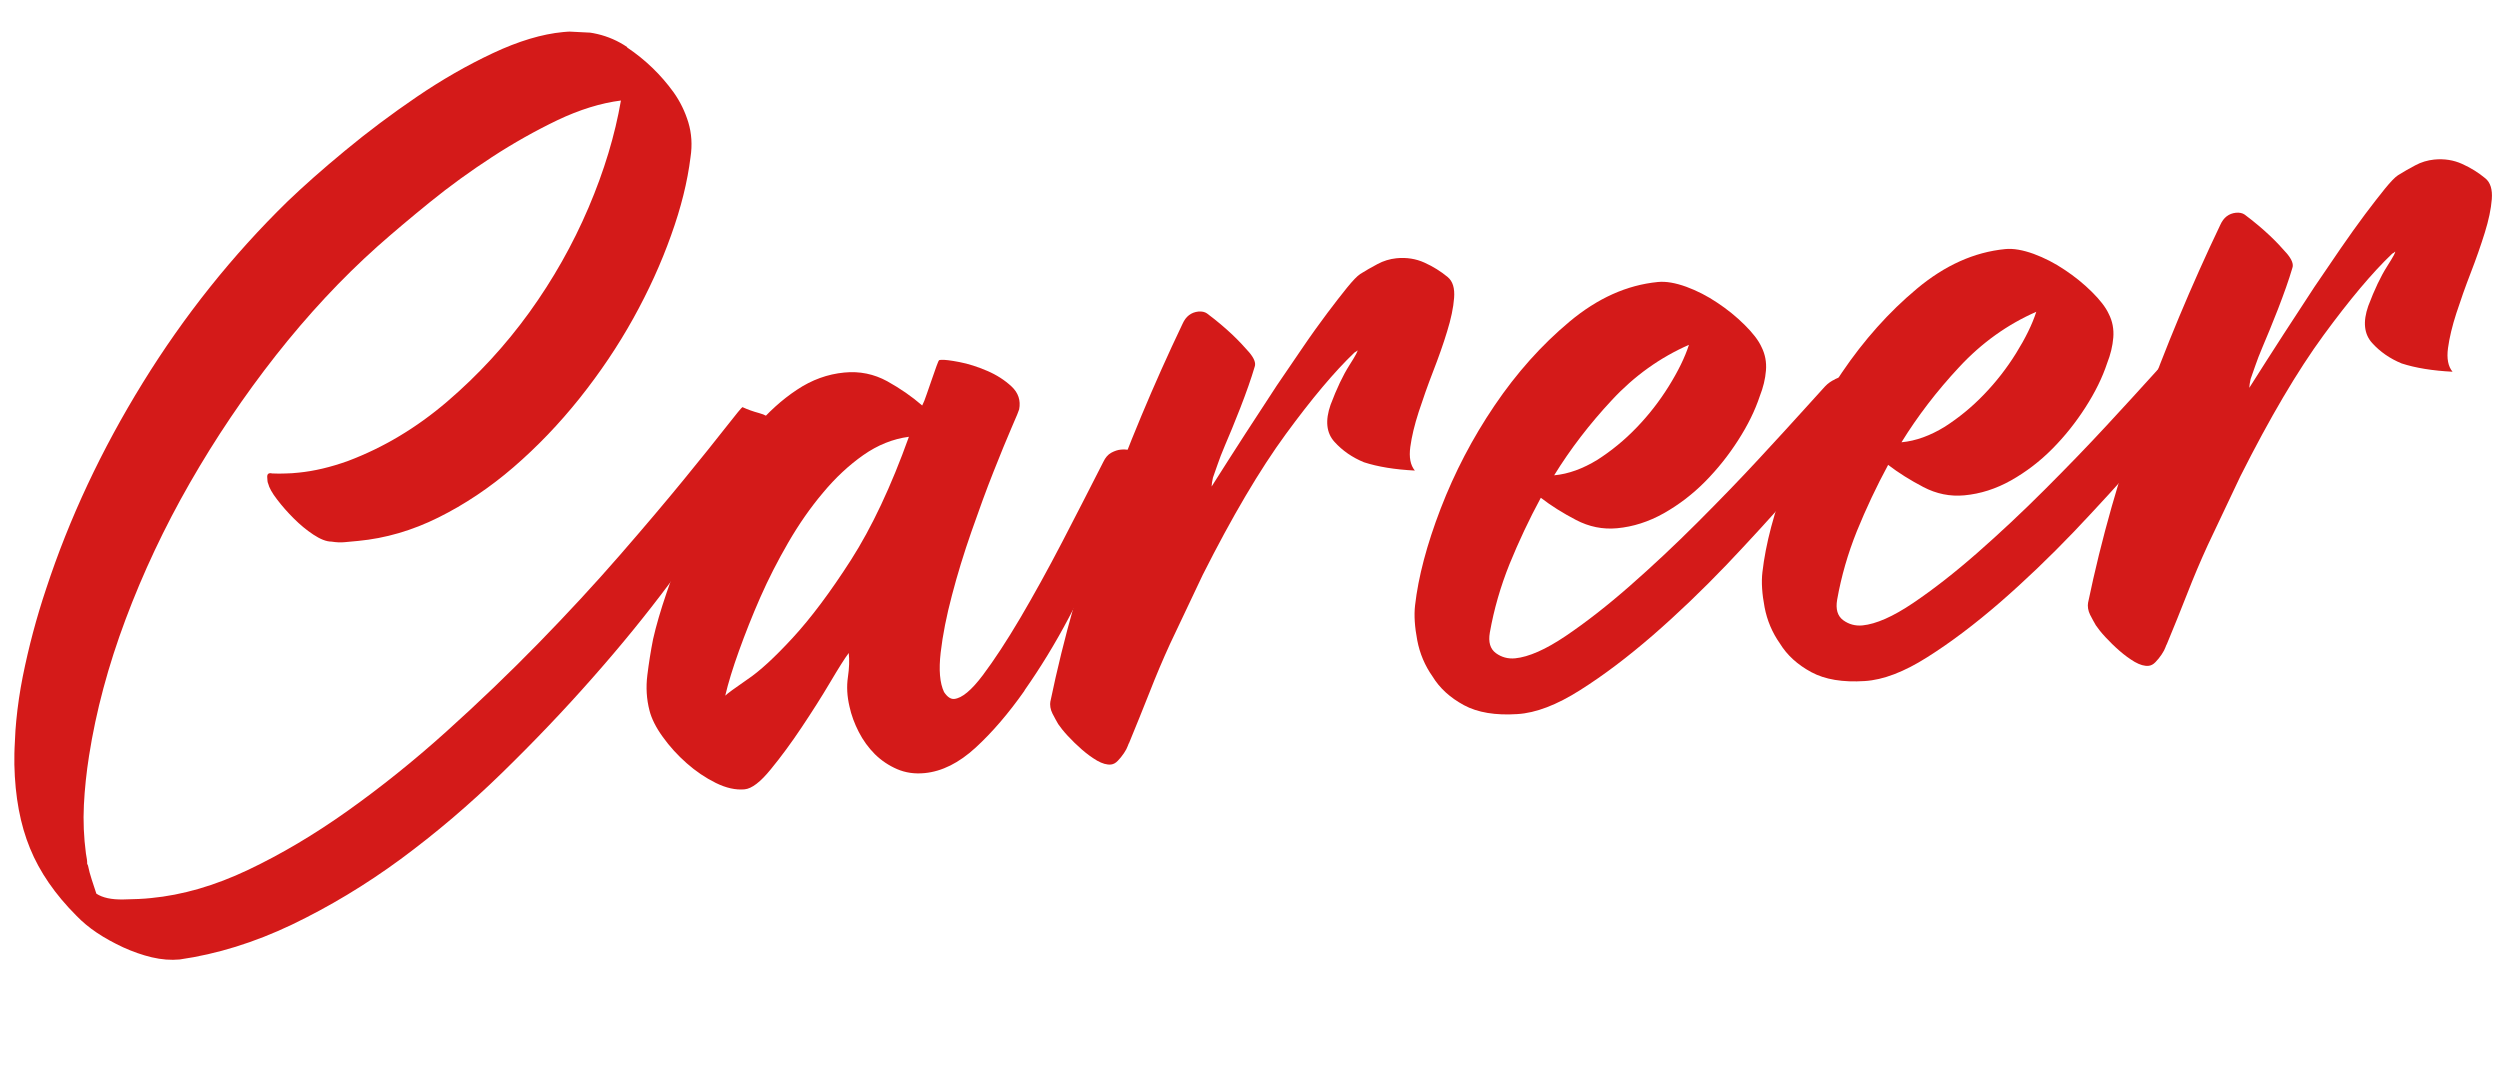 <svg width="376" height="162" viewBox="0 0 376 162" fill="none" xmlns="http://www.w3.org/2000/svg">
<g clip-path="url(#clip0_1038_15526)">
<path d="M94.325 7.142C97.067 8.985 99.385 11.227 101.301 13.87C102.303 15.281 103.031 16.792 103.524 18.406C104.016 20.039 104.138 21.788 103.853 23.65C103.401 27.304 102.437 31.22 100.924 35.414C99.43 39.609 97.535 43.764 95.239 47.9C92.943 52.035 90.252 56.036 87.186 59.883C84.1 63.749 80.785 67.201 77.221 70.277C73.658 73.353 69.893 75.863 65.945 77.828C61.997 79.793 57.955 80.968 53.856 81.355L51.855 81.541C51.239 81.606 50.571 81.572 49.868 81.46C49.064 81.458 48.163 81.087 47.125 80.403C46.087 79.719 45.114 78.904 44.184 77.976C43.254 77.048 42.42 76.106 41.666 75.111C40.911 74.134 40.473 73.327 40.331 72.726C40.243 72.569 40.203 72.241 40.189 71.743C40.175 71.263 40.414 71.084 40.944 71.206C41.651 71.242 42.321 71.237 42.935 71.211C43.548 71.203 44.221 71.161 44.933 71.082C47.243 70.853 49.723 70.27 52.337 69.329C57.666 67.319 62.641 64.353 67.284 60.374C71.907 56.413 76.02 51.948 79.601 46.997C83.184 42.026 86.149 36.775 88.516 31.227C90.882 25.678 92.494 20.301 93.387 15.118C90.361 15.502 87.171 16.49 83.855 18.066C80.539 19.66 77.248 21.505 74.001 23.62C70.754 25.735 67.633 27.991 64.678 30.389C61.724 32.787 59.084 35.009 56.758 37.075C51.364 41.897 46.282 47.366 41.495 53.444C36.706 59.541 32.401 65.931 28.559 72.631C24.717 79.331 21.5 86.177 18.889 93.15C16.277 100.123 14.439 106.962 13.393 113.669C12.998 116.177 12.74 118.634 12.618 121.06C12.495 123.486 12.602 125.923 12.921 128.352C13.058 129.049 13.127 129.569 13.11 129.913L13.231 130.168C13.368 130.864 13.563 131.563 13.795 132.284C14.026 133.004 14.259 133.705 14.492 134.406C15.437 135.028 16.764 135.306 18.508 135.279C20.233 135.251 21.634 135.187 22.712 135.069C27.426 134.618 32.284 133.216 37.287 130.844C42.289 128.473 47.284 125.508 52.289 121.949C57.294 118.391 62.242 114.427 67.117 110.039C71.992 105.65 76.62 101.211 81.021 96.703C85.423 92.195 89.474 87.804 93.194 83.529C96.914 79.255 100.111 75.472 102.805 72.18C105.498 68.888 107.624 66.237 109.179 64.247C110.735 62.258 111.571 61.247 111.667 61.232C112.453 61.597 113.281 61.888 114.15 62.123C115.02 62.34 115.802 62.781 116.478 63.428C116.642 63.59 116.104 64.769 114.845 66.946C113.586 69.142 111.756 72.018 109.354 75.593C106.953 79.167 104.047 83.253 100.617 87.848C97.188 92.444 93.37 97.134 89.126 101.937C84.901 106.742 80.352 111.51 75.498 116.244C70.644 120.979 65.583 125.281 60.292 129.189C55.002 133.078 49.532 136.364 43.9 139.067C38.269 141.751 32.647 143.498 27.015 144.306C25.687 144.43 24.294 144.322 22.837 143.98C21.399 143.64 19.95 143.126 18.528 142.48C17.106 141.815 15.782 141.097 14.578 140.289C13.374 139.482 12.364 138.627 11.509 137.741C8.3 134.534 5.963 131.142 4.514 127.584C3.047 124.025 2.263 119.83 2.161 114.999C2.114 110.611 2.548 106.191 3.423 101.754C4.316 97.318 5.477 92.915 6.942 88.546C10.402 78.016 15.231 67.689 21.466 57.586C27.701 47.483 34.958 38.389 43.256 30.286C45.59 28.048 48.457 25.492 51.893 22.659C55.311 19.825 58.913 17.134 62.68 14.566C66.448 11.999 70.254 9.816 74.118 8C77.982 6.184 81.521 5.118 84.715 4.819C88.371 4.468 91.569 5.222 94.31 7.065L94.325 7.142Z" fill="#D41A19"/>
<path d="M154.077 103.89C151.684 107.293 149.243 110.138 146.733 112.444C144.223 114.749 141.67 116.018 139.091 116.271C137.571 116.424 136.183 116.22 134.927 115.678C133.672 115.136 132.56 114.391 131.575 113.422C130.609 112.454 129.803 111.341 129.158 110.083C128.513 108.825 128.041 107.557 127.761 106.259C127.399 104.709 127.319 103.25 127.523 101.862C127.727 100.475 127.769 99.27 127.65 98.211C127.076 98.967 126.139 100.452 124.841 102.646C123.544 104.84 122.109 107.085 120.576 109.382C119.043 111.68 117.501 113.785 115.93 115.697C114.378 117.611 113.064 118.617 111.986 118.716C110.659 118.84 109.201 118.518 107.65 117.75C106.099 116.983 104.636 115.99 103.28 114.792C101.923 113.593 100.725 112.288 99.688 110.838C98.649 109.407 97.989 108.072 97.685 106.869C97.236 105.142 97.134 103.375 97.36 101.548C97.586 99.721 97.869 97.916 98.227 96.115C98.671 94.146 99.344 91.825 100.243 89.189C101.122 86.552 102.22 83.774 103.517 80.833C104.814 77.892 106.32 74.999 108.014 72.155C109.709 69.31 111.543 66.722 113.519 64.371C115.495 62.019 117.602 60.114 119.86 58.62C122.1 57.124 124.479 56.267 126.98 56.03C129.29 55.801 131.45 56.255 133.426 57.331C135.4 58.426 137.158 59.645 138.699 60.986C138.89 60.613 139.129 60.051 139.379 59.278C139.647 58.507 139.896 57.753 140.163 57.02C140.41 56.285 140.654 55.627 140.856 55.044C141.058 54.461 141.208 54.142 141.303 54.147L141.573 54.123C142.015 54.087 142.929 54.191 144.275 54.45C145.641 54.711 147.035 55.164 148.46 55.772C149.885 56.38 151.109 57.169 152.133 58.121C153.157 59.073 153.539 60.241 153.281 61.568C153.276 61.664 152.904 62.583 152.147 64.307C151.389 66.049 150.492 68.264 149.417 70.967C148.343 73.671 147.254 76.66 146.112 79.935C144.97 83.209 143.985 86.415 143.178 89.515C142.351 92.633 141.785 95.496 141.48 98.123C141.176 100.75 141.344 102.731 141.984 104.085C142.482 104.838 143.002 105.17 143.521 105.12C144.676 105.006 146.115 103.814 147.819 101.545C149.522 99.275 151.41 96.402 153.441 92.962C155.473 89.503 157.579 85.702 159.742 81.541C161.905 77.38 163.966 73.347 165.942 69.464C166.243 68.828 166.63 68.369 167.142 68.088C167.634 67.826 168.121 67.659 168.563 67.624C169.448 67.534 170.225 67.707 170.874 68.123C171.522 68.558 171.73 68.99 171.535 69.44C171.425 69.721 170.9 71.035 169.937 73.419C168.974 75.802 167.719 78.669 166.171 82.018C164.623 85.387 162.832 89.012 160.759 92.891C158.705 96.789 156.473 100.43 154.1 103.815L154.077 103.89ZM112.398 102.191C114.241 100.963 116.51 98.875 119.225 95.929C121.939 92.983 124.875 89.071 127.992 84.211C131.11 79.332 134.026 73.16 136.7 65.692C134.29 66.011 132.003 66.93 129.84 68.448C127.676 69.967 125.647 71.856 123.771 74.117C121.877 76.358 120.143 78.856 118.548 81.609C116.954 84.363 115.552 87.108 114.341 89.861C113.13 92.615 112.075 95.3 111.14 97.896C110.205 100.491 109.517 102.736 109.077 104.628C109.36 104.336 110.454 103.53 112.398 102.191Z" fill="#D41A19"/>
<path d="M157.98 105.504C159.977 95.896 162.7 86.305 166.151 76.732C169.602 67.159 173.5 57.819 177.868 48.675C178.364 47.57 179.16 46.978 180.219 46.86C180.758 46.81 181.193 46.909 181.526 47.136C182.984 48.224 184.251 49.303 185.348 50.335C186.28 51.225 187.116 52.109 187.876 52.99C188.635 53.89 188.905 54.612 188.705 55.158C188.173 56.969 187.437 59.039 186.535 61.368C185.613 63.696 184.868 65.554 184.263 66.921C183.762 68.122 183.368 69.097 183.119 69.87C182.85 70.642 182.625 71.301 182.425 71.846C182.303 72.376 182.242 72.832 182.224 73.176C185.782 67.553 189.063 62.491 192.028 57.987C193.373 56.006 194.696 54.081 195.978 52.192C197.261 50.304 198.495 48.604 199.625 47.091C200.773 45.579 201.757 44.288 202.615 43.239C203.472 42.191 204.119 41.515 204.574 41.213C205.404 40.699 206.273 40.188 207.177 39.716C208.083 39.226 209.035 38.948 210.017 38.844C211.538 38.691 212.943 38.915 214.235 39.497C215.527 40.08 216.697 40.809 217.726 41.665C218.499 42.297 218.81 43.347 218.697 44.816C218.585 46.285 218.232 47.971 217.638 49.876C217.063 51.781 216.35 53.775 215.535 55.878C214.721 57.982 214.006 60.014 213.372 61.954C212.737 63.914 212.323 65.655 212.111 67.214C211.898 68.774 212.125 69.972 212.793 70.772C209.794 70.621 207.23 70.205 205.139 69.525C203.394 68.805 201.913 67.792 200.698 66.448C199.483 65.103 199.289 63.255 200.117 60.884C201.045 58.422 201.988 56.44 202.944 54.937C203.901 53.434 204.302 52.688 204.128 52.718L203.987 52.864C203.987 52.864 203.811 52.932 203.711 53.023C200.734 55.86 197.291 59.957 193.384 65.294C189.476 70.631 185.309 77.698 180.884 86.475L175.976 96.836C174.879 99.232 173.857 101.651 172.89 104.13C171.923 106.59 170.874 109.16 169.782 111.824C169.787 111.729 169.742 111.861 169.631 112.161C169.52 112.481 169.328 112.855 169.039 113.28C168.749 113.706 168.443 114.093 168.12 114.421C167.796 114.769 167.442 114.943 167.096 114.983C166.48 115.047 165.781 114.84 164.999 114.398C164.218 113.937 163.461 113.382 162.691 112.712C161.92 112.041 161.227 111.355 160.591 110.672C159.956 109.989 159.488 109.39 159.149 108.895C158.902 108.48 158.622 107.949 158.29 107.319C157.977 106.691 157.875 106.054 157.983 105.427L157.98 105.504Z" fill="#D41A19"/>
<path d="M275.99 57.03C276.442 56.804 276.889 56.673 277.331 56.638C277.947 56.573 278.495 56.716 278.974 57.085C279.436 57.433 279.797 57.854 280.04 58.364C280.282 58.874 280.41 59.378 280.421 59.915C280.433 60.433 280.315 60.886 280.027 61.274C279.74 61.661 278.654 63.062 276.752 65.475C274.848 67.907 272.443 70.792 269.535 74.15C266.609 77.506 263.326 81.094 259.685 84.932C256.027 88.75 252.325 92.297 248.579 95.555C244.815 98.813 241.191 101.56 237.651 103.794C234.13 106.029 230.986 107.231 228.22 107.398C224.935 107.615 222.238 107.173 220.169 106.053C218.1 104.934 216.525 103.495 215.464 101.757C214.302 100.109 213.532 98.289 213.154 96.297C212.776 94.306 212.653 92.557 212.825 91.053C213.308 86.788 214.587 81.931 216.68 76.483C218.773 71.055 221.466 65.886 224.776 60.998C228.086 56.109 231.841 51.894 236.059 48.372C240.278 44.851 244.686 42.871 249.324 42.415C250.575 42.287 251.998 42.55 253.616 43.13C255.232 43.728 256.782 44.515 258.282 45.529C259.783 46.523 261.144 47.626 262.366 48.837C263.588 50.047 264.452 51.144 264.918 52.163C265.475 53.264 265.703 54.443 265.6 55.721C265.498 56.999 265.184 58.285 264.679 59.562C263.956 61.747 262.868 63.952 261.414 66.215C259.979 68.459 258.323 70.54 256.447 72.437C254.57 74.334 252.499 75.914 250.232 77.198C247.946 78.481 245.611 79.225 243.206 79.448C241.07 79.647 239.004 79.236 237.026 78.198C235.03 77.159 233.285 76.056 231.737 74.868C229.984 78.111 228.418 81.441 227.041 84.819C225.684 88.197 224.686 91.651 224.07 95.144C223.826 96.567 224.119 97.597 224.986 98.234C225.836 98.852 226.8 99.111 227.877 99.012C229.917 98.808 232.463 97.692 235.496 95.643C238.529 93.594 241.738 91.094 245.124 88.124C248.51 85.154 251.907 81.974 255.315 78.565C258.723 75.156 261.814 71.96 264.568 68.978C267.323 65.995 269.632 63.488 271.458 61.455C273.283 59.44 274.297 58.323 274.48 58.122C274.945 57.628 275.46 57.29 275.989 57.049L275.99 57.03ZM233.765 71.485C235.9 71.286 238.066 70.495 240.259 69.15C242.357 67.801 244.334 66.196 246.153 64.296C247.971 62.416 249.589 60.333 250.985 58.087C252.381 55.84 253.405 53.766 254.018 51.863C249.671 53.769 245.797 56.542 242.435 60.164C239.055 63.785 236.164 67.565 233.746 71.484L233.765 71.485Z" fill="#D41A19"/>
<path d="M328.229 52.061C328.681 51.835 329.128 51.704 329.57 51.669C330.186 51.604 330.734 51.747 331.214 52.115C331.675 52.464 332.036 52.904 332.279 53.395C332.521 53.905 332.649 54.409 332.66 54.946C332.673 55.464 332.553 55.936 332.266 56.305C331.979 56.693 330.893 58.093 328.991 60.506C327.087 62.938 324.682 65.823 321.775 69.18C318.848 72.537 315.565 76.125 311.925 79.963C308.266 83.781 304.564 87.328 300.819 90.586C297.054 93.844 293.431 96.591 289.89 98.825C286.369 101.06 283.226 102.262 280.46 102.429C277.174 102.646 274.477 102.204 272.408 101.084C270.339 99.965 268.765 98.526 267.703 96.788C266.542 95.14 265.772 93.32 265.393 91.329C265.015 89.337 264.892 87.588 265.064 86.084C265.547 81.819 266.826 76.962 268.919 71.533C271.012 66.105 273.704 60.936 277.014 56.047C280.325 51.159 284.08 46.944 288.298 43.422C292.516 39.901 296.924 37.921 301.562 37.465C302.813 37.337 304.236 37.6 305.854 38.179C307.471 38.778 309.02 39.565 310.52 40.579C312.021 41.573 313.383 42.676 314.605 43.887C315.827 45.097 316.691 46.194 317.156 47.213C317.715 48.295 317.941 49.493 317.839 50.771C317.736 52.049 317.422 53.335 316.917 54.612C316.194 56.797 315.107 59.002 313.652 61.265C312.218 63.509 310.562 65.59 308.685 67.487C306.809 69.384 304.738 70.964 302.471 72.248C300.185 73.531 297.849 74.275 295.444 74.498C293.309 74.697 291.242 74.286 289.265 73.248C287.287 72.21 285.524 71.106 283.975 69.918C282.222 73.161 280.656 76.491 279.28 79.869C277.922 83.247 276.925 86.701 276.308 90.194C276.064 91.617 276.357 92.647 277.225 93.284C278.074 93.902 279.038 94.161 280.115 94.062C282.155 93.859 284.701 92.742 287.734 90.693C290.767 88.644 293.976 86.144 297.362 83.174C300.748 80.204 304.145 77.024 307.553 73.615C310.961 70.206 314.052 67.01 316.807 64.028C319.561 61.045 321.871 58.538 323.697 56.505C325.522 54.49 326.535 53.373 326.718 53.172C327.183 52.678 327.698 52.34 328.227 52.099L328.229 52.061ZM286.004 66.516C288.14 66.317 290.305 65.526 292.498 64.181C294.596 62.832 296.573 61.227 298.392 59.327C300.21 57.447 301.828 55.364 303.224 53.117C304.621 50.871 305.644 48.797 306.257 46.894C301.91 48.8 298.036 51.573 294.675 55.195C291.294 58.816 288.404 62.596 285.985 66.515L286.004 66.516Z" fill="#D41A19"/>
<path d="M314.049 90.64C316.046 81.032 318.77 71.442 322.22 61.869C325.671 52.296 329.57 42.956 333.937 33.812C334.433 32.707 335.21 32.114 336.288 31.996C336.827 31.947 337.262 32.045 337.596 32.273C339.054 33.361 340.32 34.44 341.417 35.472C342.349 36.361 343.185 37.246 343.945 38.127C344.704 39.027 344.974 39.749 344.774 40.294C344.243 42.106 343.506 44.175 342.604 46.504C341.682 48.832 340.938 50.691 340.331 52.077C339.831 53.277 339.437 54.253 339.187 55.026C338.918 55.797 338.694 56.456 338.494 57.002C338.371 57.532 338.31 57.988 338.293 58.332C341.851 52.709 345.131 47.647 348.097 43.143C349.441 41.162 350.764 39.237 352.046 37.348C353.348 35.461 354.564 33.76 355.693 32.247C356.842 30.734 357.826 29.444 358.683 28.395C359.54 27.347 360.187 26.671 360.643 26.368C361.473 25.855 362.341 25.343 363.246 24.872C364.151 24.381 365.104 24.104 366.086 24C367.606 23.847 369.012 24.071 370.304 24.653C371.596 25.235 372.765 25.965 373.795 26.821C374.567 27.453 374.878 28.503 374.767 29.953C374.654 31.422 374.301 33.108 373.707 35.012C373.113 36.916 372.419 38.911 371.605 41.015C370.79 43.118 370.075 45.151 369.441 47.091C368.806 49.05 368.393 50.791 368.18 52.351C367.967 53.91 368.194 55.109 368.862 55.909C365.864 55.758 363.299 55.341 361.208 54.661C359.463 53.941 357.983 52.928 356.767 51.584C355.552 50.24 355.358 48.392 356.186 46.021C357.114 43.559 358.057 41.577 359.013 40.074C359.97 38.571 360.372 37.825 360.198 37.855L360.056 38.001C360.056 38.001 359.881 38.069 359.78 38.159C356.803 40.996 353.36 45.093 349.453 50.43C345.546 55.768 341.379 62.834 336.952 71.631L332.045 81.992C330.947 84.388 329.925 86.806 328.958 89.285C327.991 91.745 326.962 94.317 325.851 96.98C325.856 96.885 325.811 97.016 325.7 97.317C325.588 97.637 325.397 98.01 325.107 98.436C324.818 98.862 324.511 99.249 324.188 99.577C323.864 99.925 323.511 100.098 323.164 100.138C322.548 100.203 321.85 99.996 321.068 99.554C320.287 99.093 319.53 98.538 318.759 97.867C317.989 97.197 317.296 96.51 316.66 95.827C316.024 95.144 315.556 94.546 315.217 94.05C314.97 93.636 314.691 93.105 314.358 92.475C314.045 91.847 313.944 91.21 314.052 90.583L314.049 90.64Z" fill="#D41A19"/>
</g>
<defs>
<clipPath id="clip0_1038_15526">
<rect width="367.947" height="142.52" fill="white" transform="translate(7.82 0.829) rotate(2.886)"/>
</clipPath>
</defs>
</svg>
